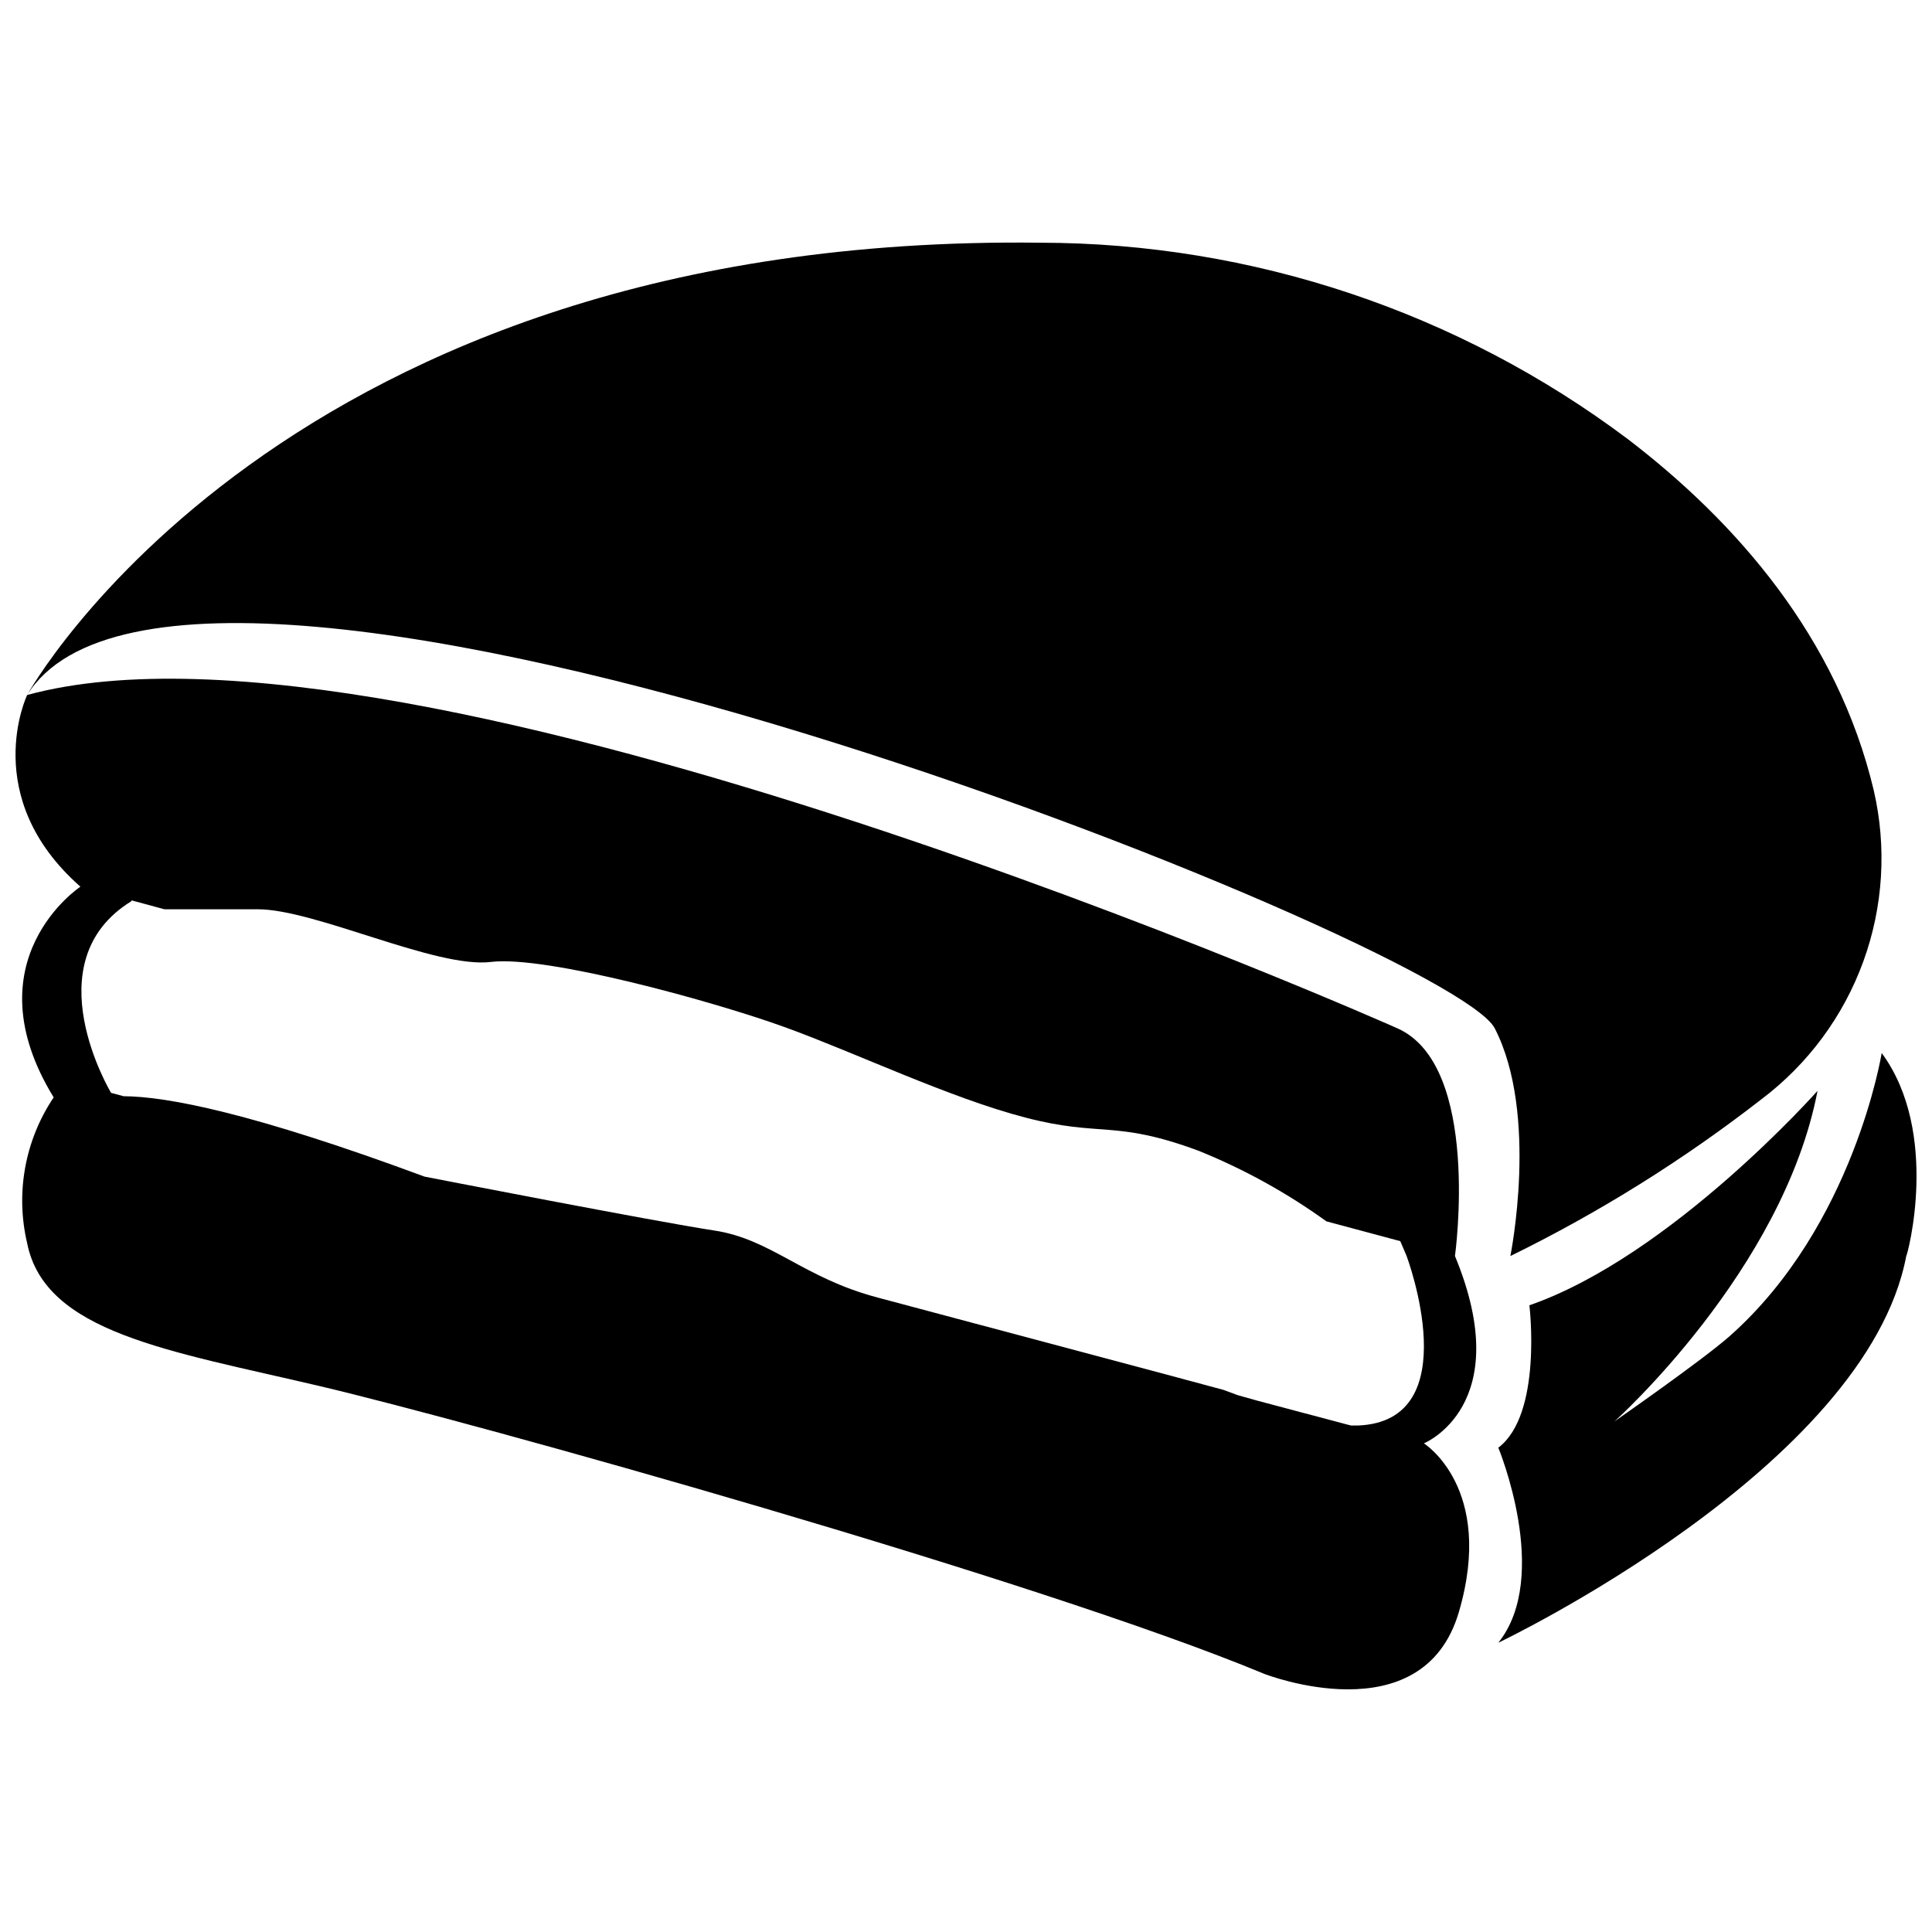 <?xml version="1.0" encoding="UTF-8"?>
<!-- Uploaded to: SVG Repo, www.svgrepo.com, Generator: SVG Repo Mixer Tools -->
<svg width="800px" height="800px" version="1.1" viewBox="144 144 512 512" xmlns="http://www.w3.org/2000/svg">
 <defs>
  <clipPath id="b">
   <path d="m541 423h110.9v157h-110.9z"/>
  </clipPath>
  <clipPath id="a">
   <path d="m148.09 323h387.91v269h-387.91z"/>
  </clipPath>
 </defs>
 <path d="m544.27 476.86c23.547-11.535 45.848-25.465 66.547-41.562 12.332-9.309 21.703-21.988 26.984-36.508 5.281-14.52 6.242-30.254 2.769-45.309-9.656-40.621-36.473-71.164-65.23-93.152-44.895-33.68-99.484-51.926-155.61-52.008-201.26-2.519-268.54 119.86-268.54 119.86 42.297-67.855 377.17 65.496 388.93 88.324 11.754 22.828 4.144 60.352 4.144 60.352z"/>
 <g clip-path="url(#b)">
  <path d="m642.67 423.06s-7.348 45.816-40.254 74.996c-7.086 6.297-30.543 22.617-30.543 22.617s44.66-39.938 53.793-87.59c0 0-38.781 43.77-76.359 56.836 0 0 3.516 28.863-8.238 37.734 0 0 14.117 34.059 0 51.691 0 0 97.508-46.391 108.11-102.49 0.262 0 9.078-32.641-6.508-53.793z"/>
 </g>
 <g clip-path="url(#a)">
  <path d="m165.31 378.98s-29.391 19.418-7.086 55.84c-7.617 11.336-10.164 25.332-7.031 38.625 4.723 23.773 37.629 28.496 77.566 37.891 39.934 9.395 190.34 51.324 250.28 76.254 0 0 41.984 16.426 51.59-16.426 9.605-32.852-9.289-44.66-9.289-44.66s24.664-9.973 8.238-49.645c0 0 7.031-50.484-15.273-60.352 0 0-260.88-116.19-363.11-88.324 0-0.004-12.91 27.023 14.117 50.797zm13.539 3.621 8.711 2.363h24.719c15.273 0 47.23 15.742 61.82 13.961 14.59-1.785 59.199 10.496 77.984 17.32 18.789 6.816 43.508 18.68 63.66 23.926 20.152 5.246 23.512 0.523 45.816 8.766 12.031 4.852 23.434 11.141 33.953 18.734l19.574 5.246 1.68 3.938s16.426 43.77-12.91 44.922h-1.789l-1.051-0.262-8.871-2.363-3.621-0.945-1.156-0.316-10.078-2.676-5.246-1.469-3.82-1.414-3.516-0.945-8.973-2.414-1.156-0.316-48.598-12.961-1.996-0.523-27.344-7.293c-19.891-5.246-28.129-15.48-43.402-17.789-15.273-2.309-76.727-14.273-76.727-14.273-45.449-16.848-68.223-21.254-79.77-21.309l-3.305-0.891c0.004-0.004-20.883-34.695 5.41-50.805z"/>
 </g>
</svg>